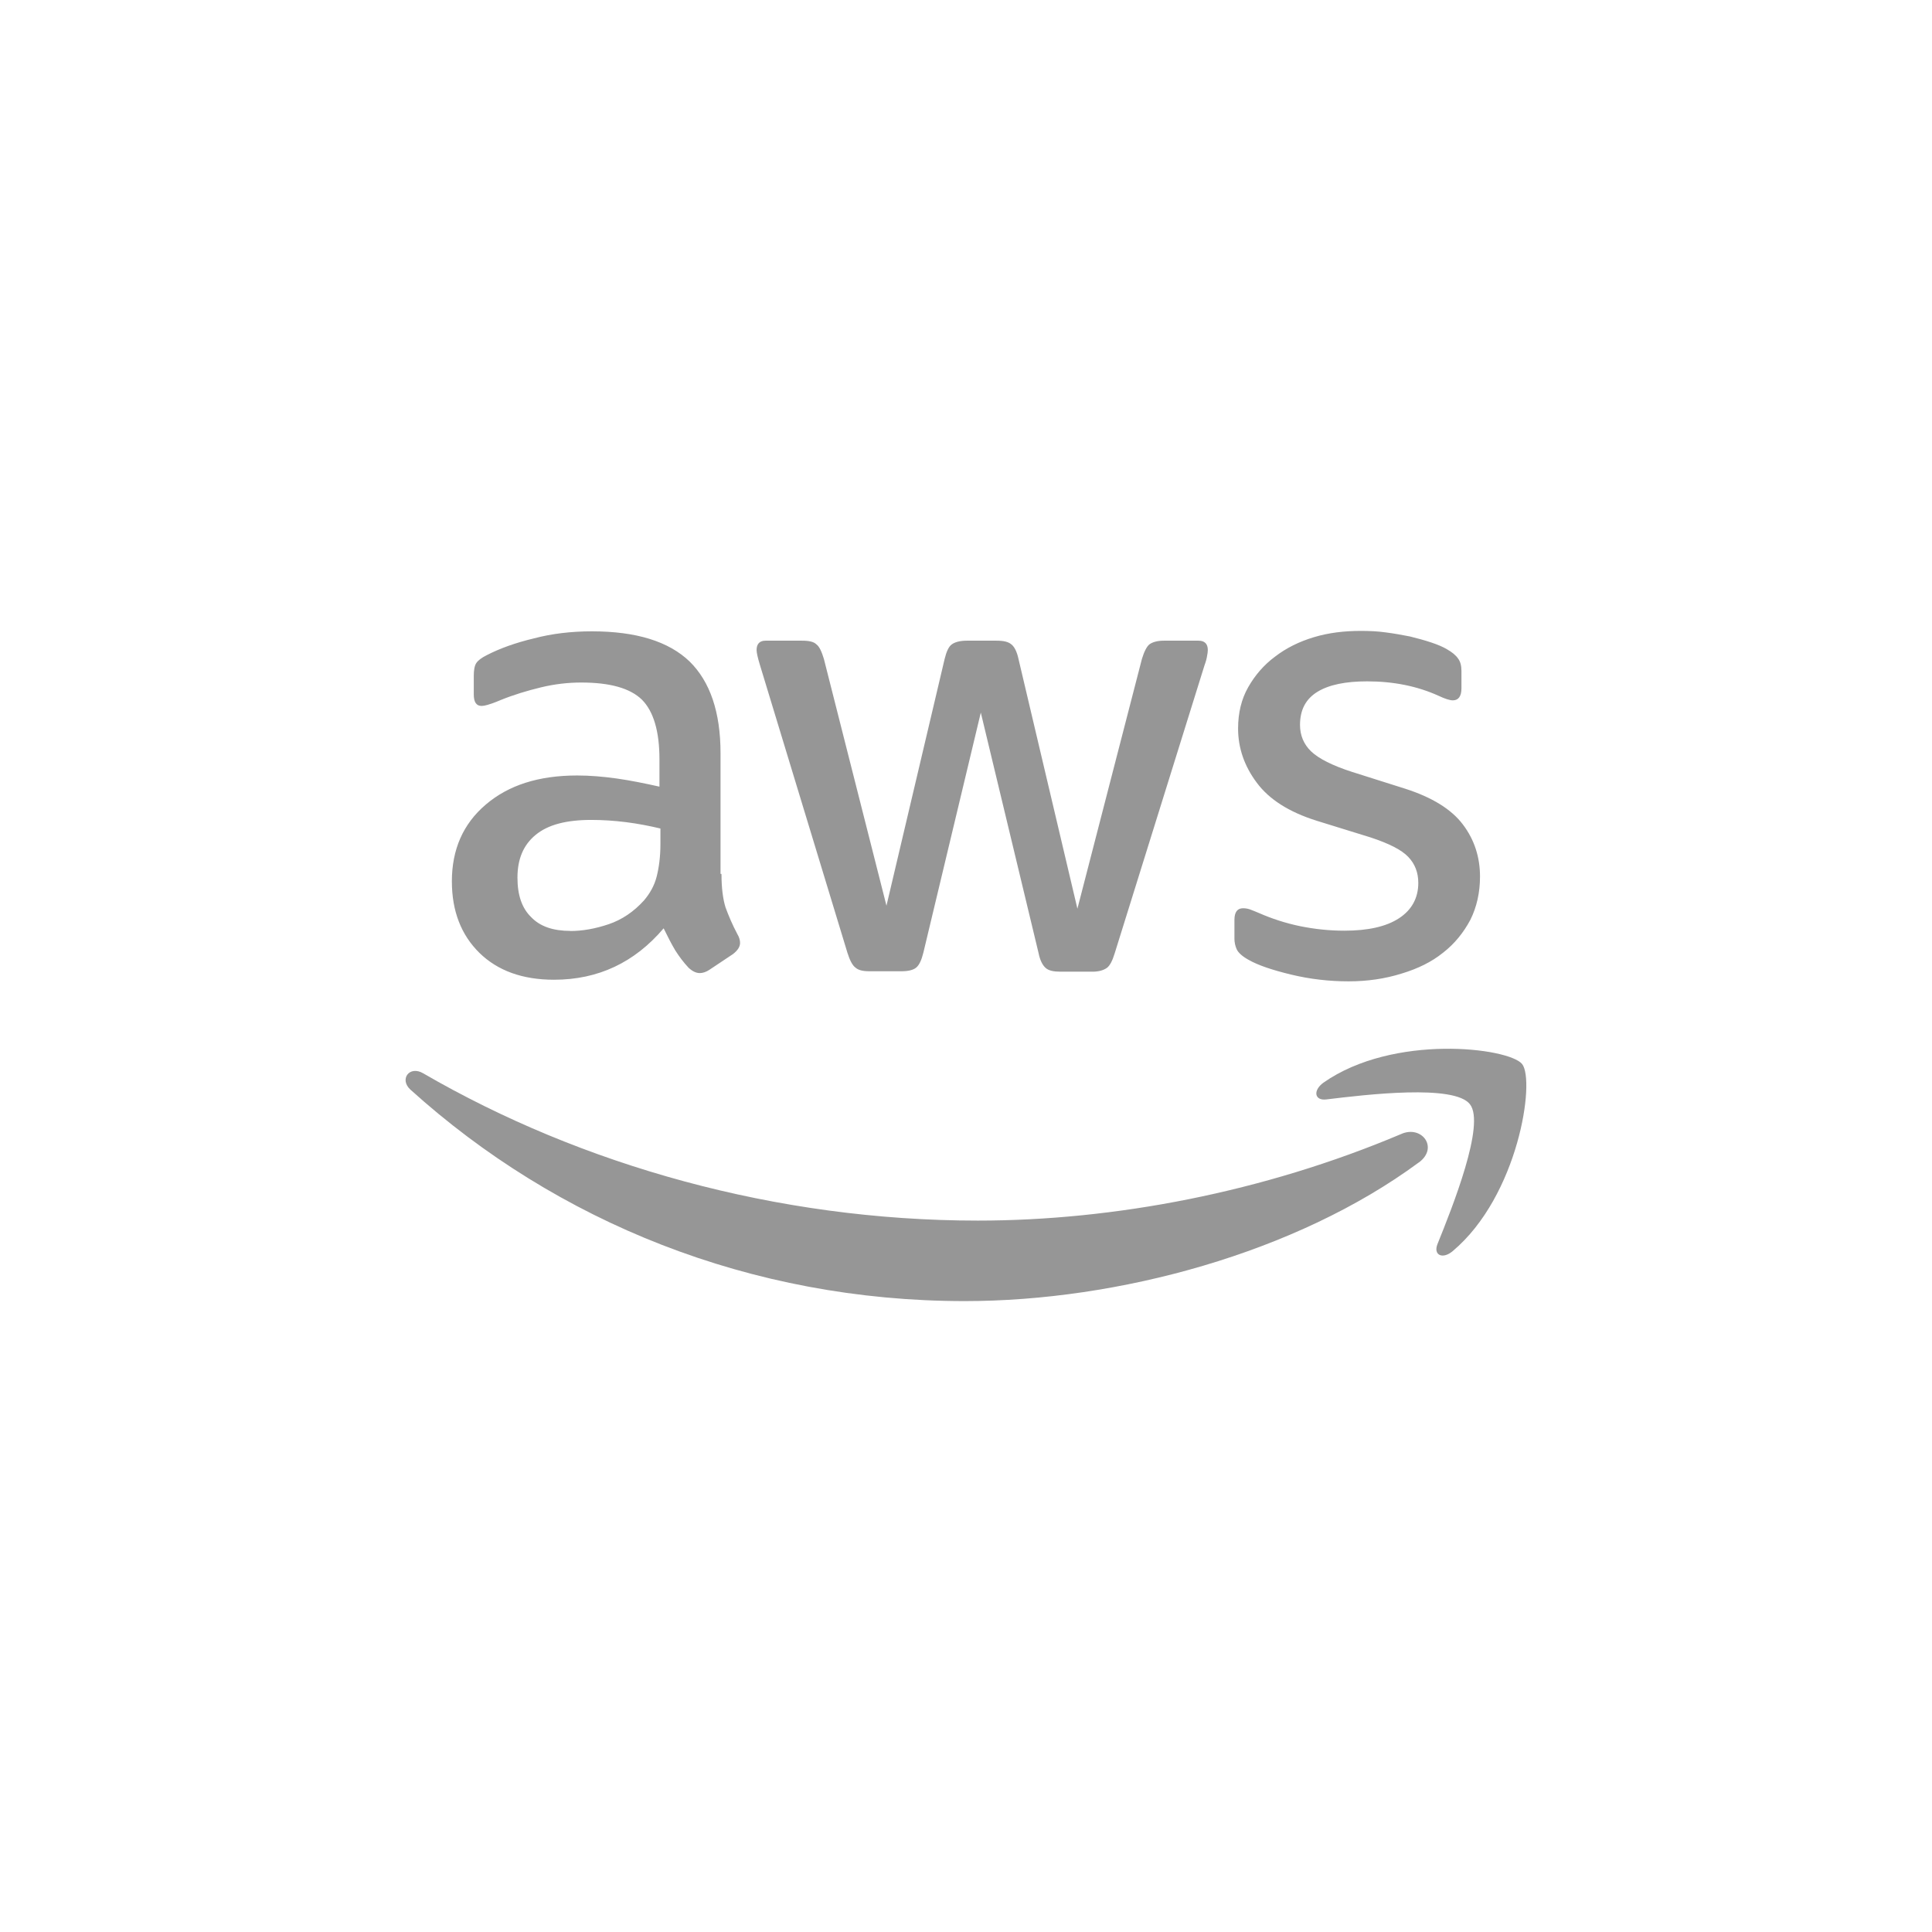 <?xml version="1.0" encoding="UTF-8"?><svg id="Layer_1" xmlns="http://www.w3.org/2000/svg" viewBox="0 0 180 180"><defs><style>.cls-1,.cls-2{fill:#969696;}.cls-2{fill-rule:evenodd;}</style></defs><path class="cls-1" d="M67.22,81.46c0,1.28,.14,2.33,.38,3.09,.28,.76,.63,1.6,1.11,2.5,.17,.28,.24,.56,.24,.8,0,.35-.21,.69-.66,1.04l-2.19,1.46c-.31,.21-.63,.31-.9,.31-.35,0-.69-.17-1.04-.49-.49-.52-.9-1.08-1.25-1.63-.35-.59-.69-1.25-1.08-2.05-2.71,3.19-6.11,4.79-10.21,4.79-2.92,0-5.24-.83-6.95-2.5-1.7-1.67-2.57-3.89-2.57-6.67,0-2.95,1.04-5.35,3.16-7.15,2.12-1.81,4.93-2.71,8.51-2.71,1.18,0,2.4,.1,3.68,.28s2.6,.45,3.99,.76v-2.54c0-2.64-.56-4.48-1.63-5.56-1.11-1.08-2.99-1.6-5.66-1.6-1.22,0-2.47,.14-3.75,.45s-2.54,.69-3.75,1.18c-.56,.24-.97,.38-1.22,.45-.24,.07-.42,.1-.56,.1-.49,0-.73-.35-.73-1.08v-1.7c0-.56,.07-.97,.24-1.22s.49-.49,.97-.73c1.22-.63,2.67-1.15,4.38-1.56,1.7-.45,3.51-.66,5.42-.66,4.13,0,7.15,.94,9.1,2.81,1.91,1.88,2.88,4.72,2.88,8.54v11.25h.07Zm-14.1,5.28c1.15,0,2.33-.21,3.58-.63,1.25-.42,2.36-1.18,3.3-2.22,.56-.66,.97-1.39,1.18-2.22s.35-1.84,.35-3.02v-1.46c-1.01-.24-2.08-.45-3.19-.59s-2.19-.21-3.26-.21c-2.33,0-4.03,.45-5.17,1.39-1.15,.94-1.7,2.26-1.7,3.99,0,1.63,.42,2.85,1.28,3.68,.83,.87,2.05,1.28,3.65,1.28Zm27.89,3.75c-.63,0-1.04-.1-1.32-.35-.28-.21-.52-.69-.73-1.35l-8.16-26.84c-.21-.69-.31-1.15-.31-1.39,0-.56,.28-.87,.83-.87h3.4c.66,0,1.11,.1,1.35,.35,.28,.21,.49,.69,.69,1.35l5.83,22.99,5.42-22.99c.17-.69,.38-1.15,.66-1.35,.28-.21,.76-.35,1.39-.35h2.78c.66,0,1.11,.1,1.39,.35,.28,.21,.52,.69,.66,1.35l5.49,23.27,6.01-23.27c.21-.69,.45-1.15,.69-1.35,.28-.21,.73-.35,1.35-.35h3.23c.56,0,.87,.28,.87,.87,0,.17-.03,.35-.07,.56-.03,.21-.1,.49-.24,.87l-8.37,26.84c-.21,.69-.45,1.15-.73,1.35s-.73,.35-1.32,.35h-2.99c-.66,0-1.11-.1-1.39-.35s-.52-.69-.66-1.39l-5.38-22.4-5.35,22.36c-.17,.69-.38,1.15-.66,1.39-.28,.24-.76,.35-1.39,.35h-2.99Zm44.63,.94c-1.81,0-3.61-.21-5.35-.63-1.74-.42-3.09-.87-3.99-1.39-.56-.31-.94-.66-1.08-.97-.14-.31-.21-.66-.21-.97v-1.77c0-.73,.28-1.08,.8-1.08,.21,0,.42,.03,.63,.1,.21,.07,.52,.21,.87,.35,1.18,.52,2.47,.94,3.82,1.22,1.39,.28,2.74,.42,4.13,.42,2.19,0,3.89-.38,5.07-1.15,1.18-.76,1.81-1.88,1.81-3.3,0-.97-.31-1.77-.94-2.43-.63-.66-1.81-1.25-3.51-1.81l-5.04-1.56c-2.54-.8-4.41-1.98-5.56-3.54-1.15-1.53-1.74-3.23-1.74-5.04,0-1.46,.31-2.74,.94-3.85,.63-1.11,1.46-2.08,2.5-2.85,1.04-.8,2.22-1.39,3.61-1.81,1.39-.42,2.85-.59,4.38-.59,.76,0,1.56,.03,2.33,.14,.8,.1,1.53,.24,2.26,.38,.69,.17,1.35,.35,1.98,.56,.63,.21,1.11,.42,1.46,.63,.49,.28,.83,.56,1.04,.87,.21,.28,.31,.66,.31,1.15v1.63c0,.73-.28,1.11-.8,1.11-.28,0-.73-.14-1.32-.42-1.98-.9-4.2-1.35-6.67-1.35-1.98,0-3.54,.31-4.62,.97s-1.63,1.67-1.63,3.09c0,.97,.35,1.81,1.04,2.47,.69,.66,1.98,1.32,3.82,1.91l4.93,1.56c2.5,.8,4.31,1.91,5.38,3.33,1.08,1.42,1.6,3.06,1.6,4.86,0,1.49-.31,2.85-.9,4.03-.63,1.18-1.46,2.22-2.54,3.06-1.08,.87-2.36,1.49-3.85,1.94-1.56,.49-3.2,.73-4.97,.73Z"/><g><path class="cls-2" d="M132.19,108.3c-11.43,8.44-28.03,12.92-42.3,12.92-20,0-38.03-7.4-51.64-19.69-1.08-.97-.1-2.29,1.18-1.53,14.72,8.54,32.89,13.72,51.68,13.72,12.68,0,26.6-2.64,39.42-8.06,1.91-.87,3.54,1.25,1.67,2.64Z"/><path class="cls-2" d="M136.95,102.88c-1.46-1.88-9.65-.9-13.37-.45-1.11,.14-1.28-.83-.28-1.56,6.53-4.58,17.26-3.26,18.51-1.74,1.25,1.56-.35,12.29-6.46,17.43-.94,.8-1.84,.38-1.42-.66,1.39-3.44,4.48-11.18,3.02-13.02Z"/></g></svg>